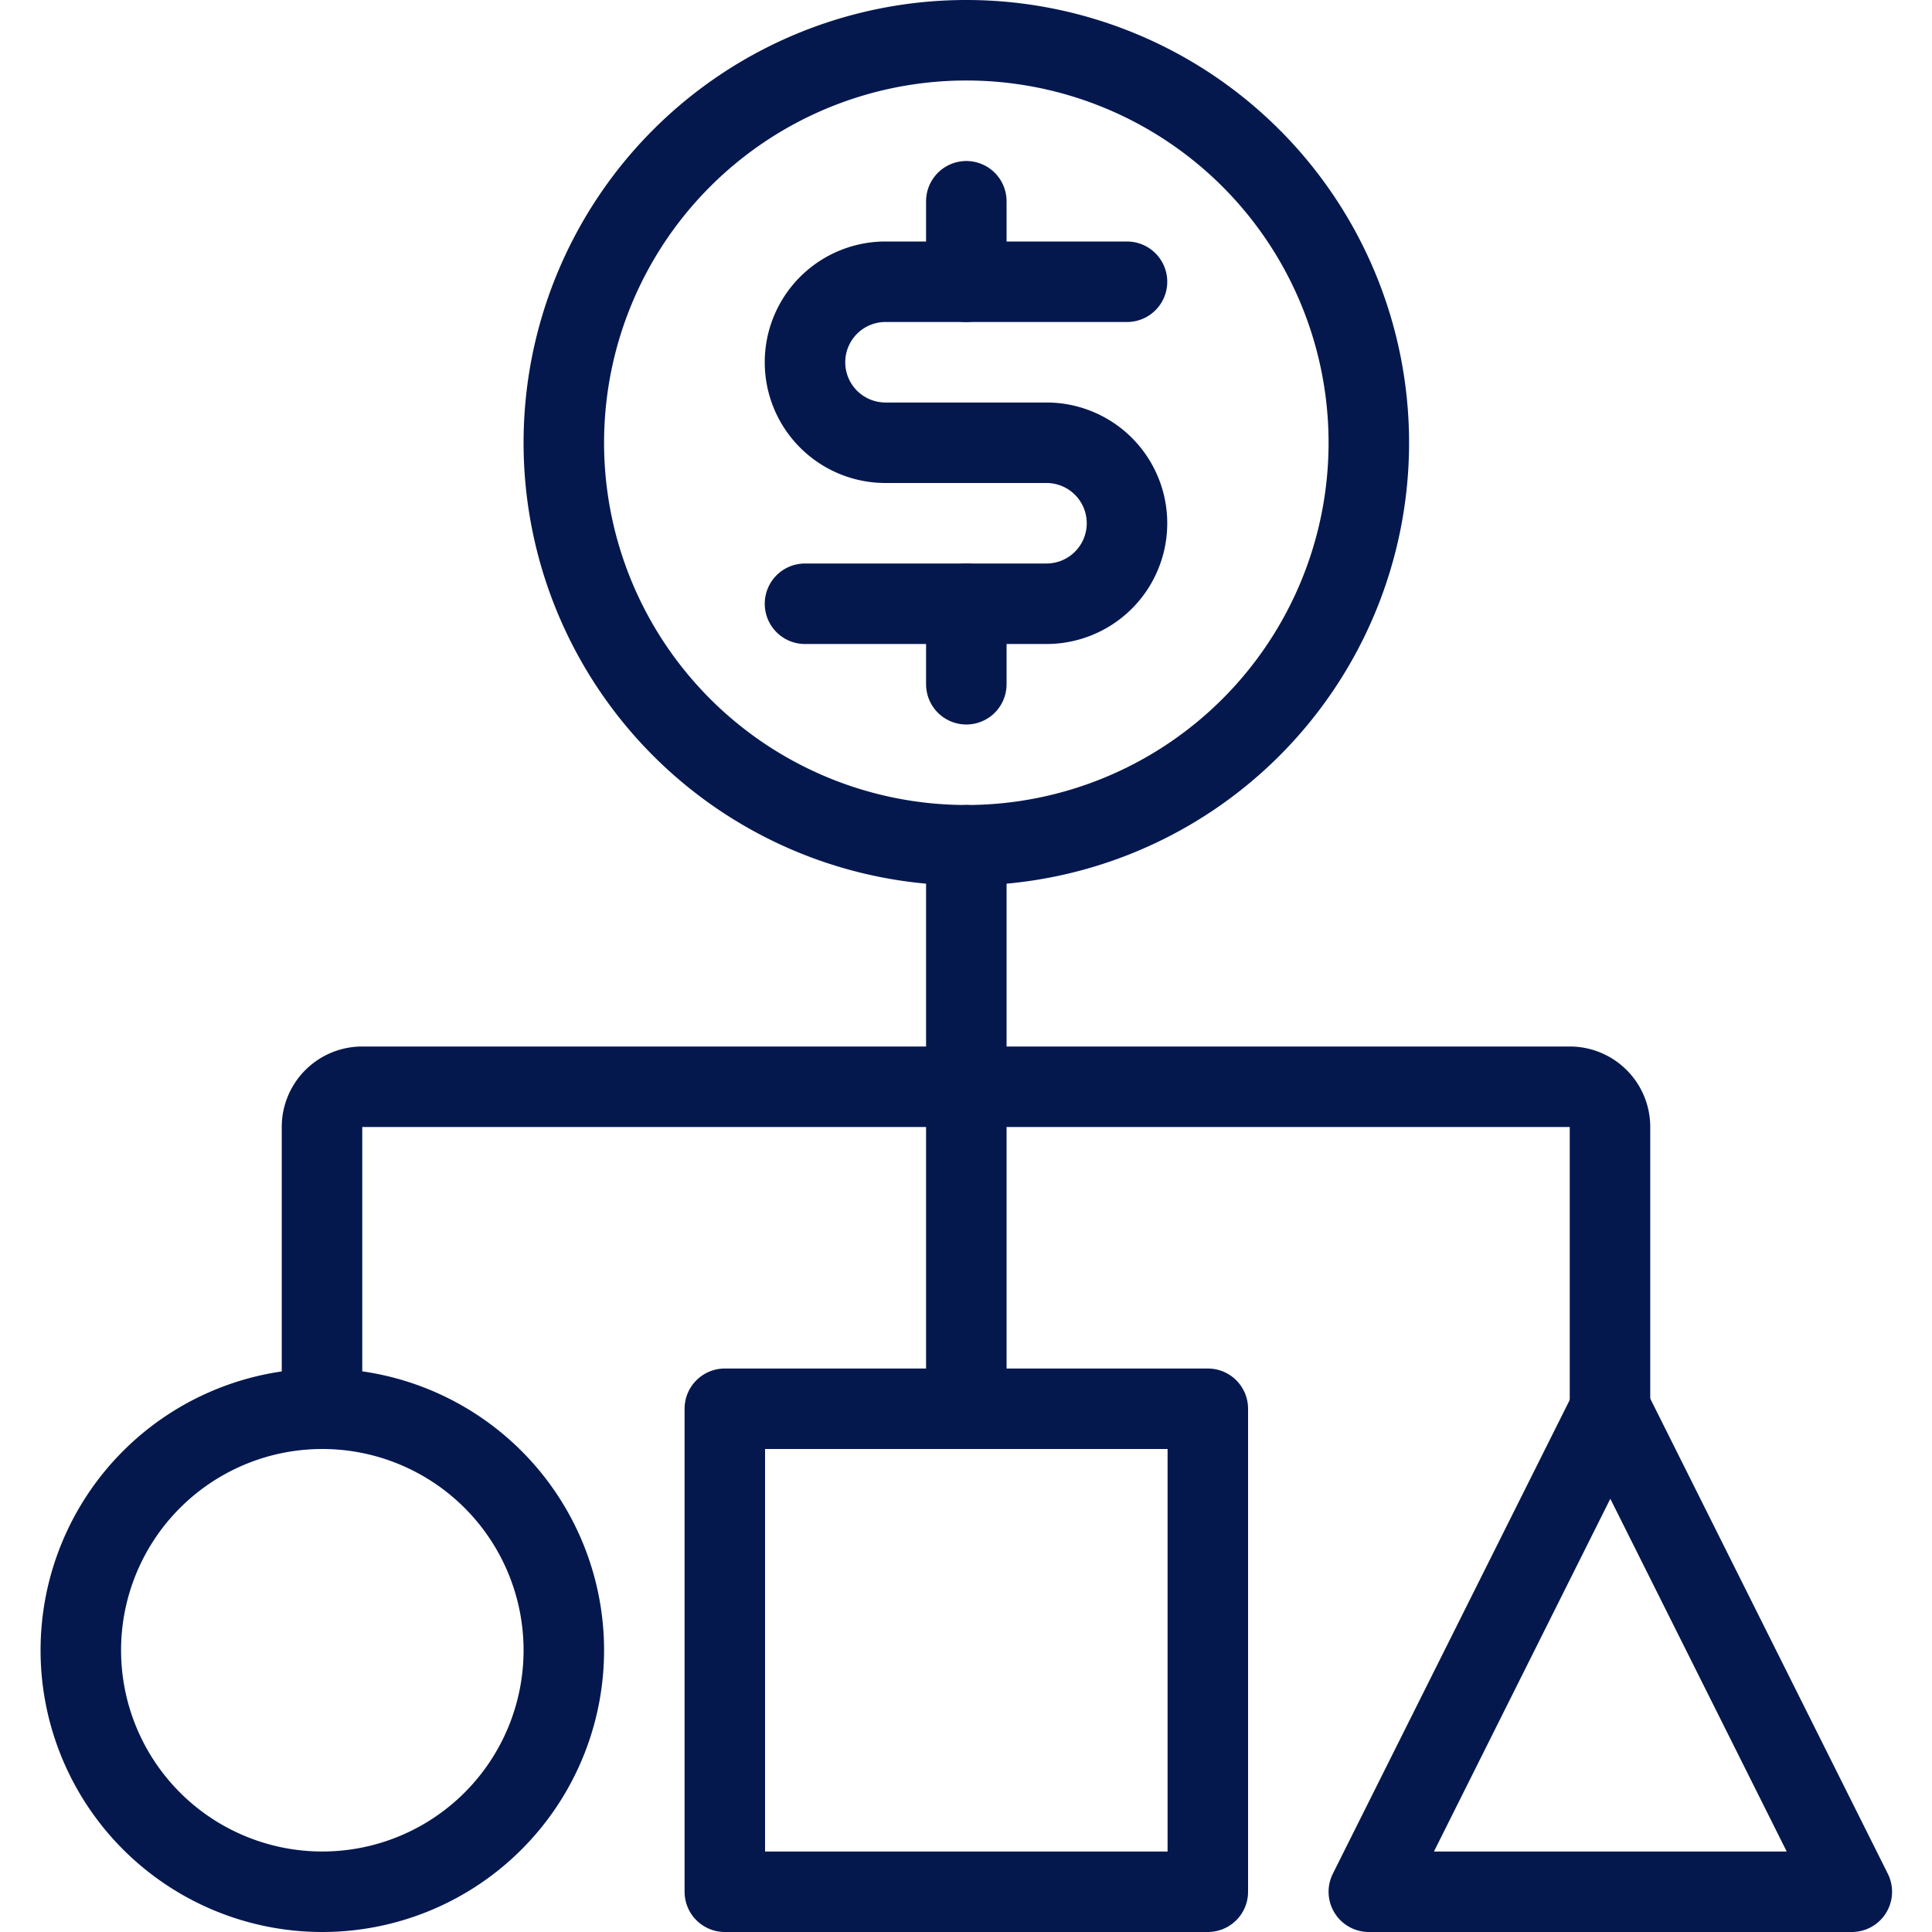 <svg xmlns="http://www.w3.org/2000/svg" viewBox="0 0 24 24" id="Monetization-Structure--Streamline-Ultimate.svg"><desc>Monetization Structure Streamline Icon: https://streamlinehq.com</desc><defs></defs><title>monetization-structure</title><path d="M4 17.5V14a0.5 0.5 0 0 1 0.5 -0.5h15a0.5 0.5 0 0 1 0.5 0.5v3.5" fill="none" stroke="#04184e" stroke-linecap="round" stroke-linejoin="round" stroke-width="1"></path><path d="m12.004 10.5 0 7" fill="none" stroke="#04184e" stroke-linecap="round" stroke-linejoin="round" stroke-width="1"></path><path d="M7.004 5.5a5 5 0 1 0 10 0 5 5 0 1 0 -10 0" fill="none" stroke="#04184e" stroke-linecap="round" stroke-linejoin="round" stroke-width="1"></path><path d="m12.004 7.5 0 1" fill="none" stroke="#04184e" stroke-linecap="round" stroke-linejoin="round" stroke-width="1"></path><path d="m12.004 2.5 0 1" fill="none" stroke="#04184e" stroke-linecap="round" stroke-linejoin="round" stroke-width="1"></path><path d="M10 7.5h3a1 1 0 0 0 0 -2h-2a1 1 0 0 1 0 -2h3" fill="none" stroke="#04184e" stroke-linecap="round" stroke-linejoin="round" stroke-width="1"></path><path d="M1.004 20.5a3 3 0 1 0 6 0 3 3 0 1 0 -6 0" fill="none" stroke="#04184e" stroke-linecap="round" stroke-linejoin="round" stroke-width="1"></path><path d="M9.004 17.5h6v6h-6Z" fill="none" stroke="#04184e" stroke-linecap="round" stroke-linejoin="round" stroke-width="1"></path><path d="m20.004 17.5 -3 6 6 0 -3 -6z" fill="none" stroke="#04184e" stroke-linecap="round" stroke-linejoin="round" stroke-width="1"></path></svg>
